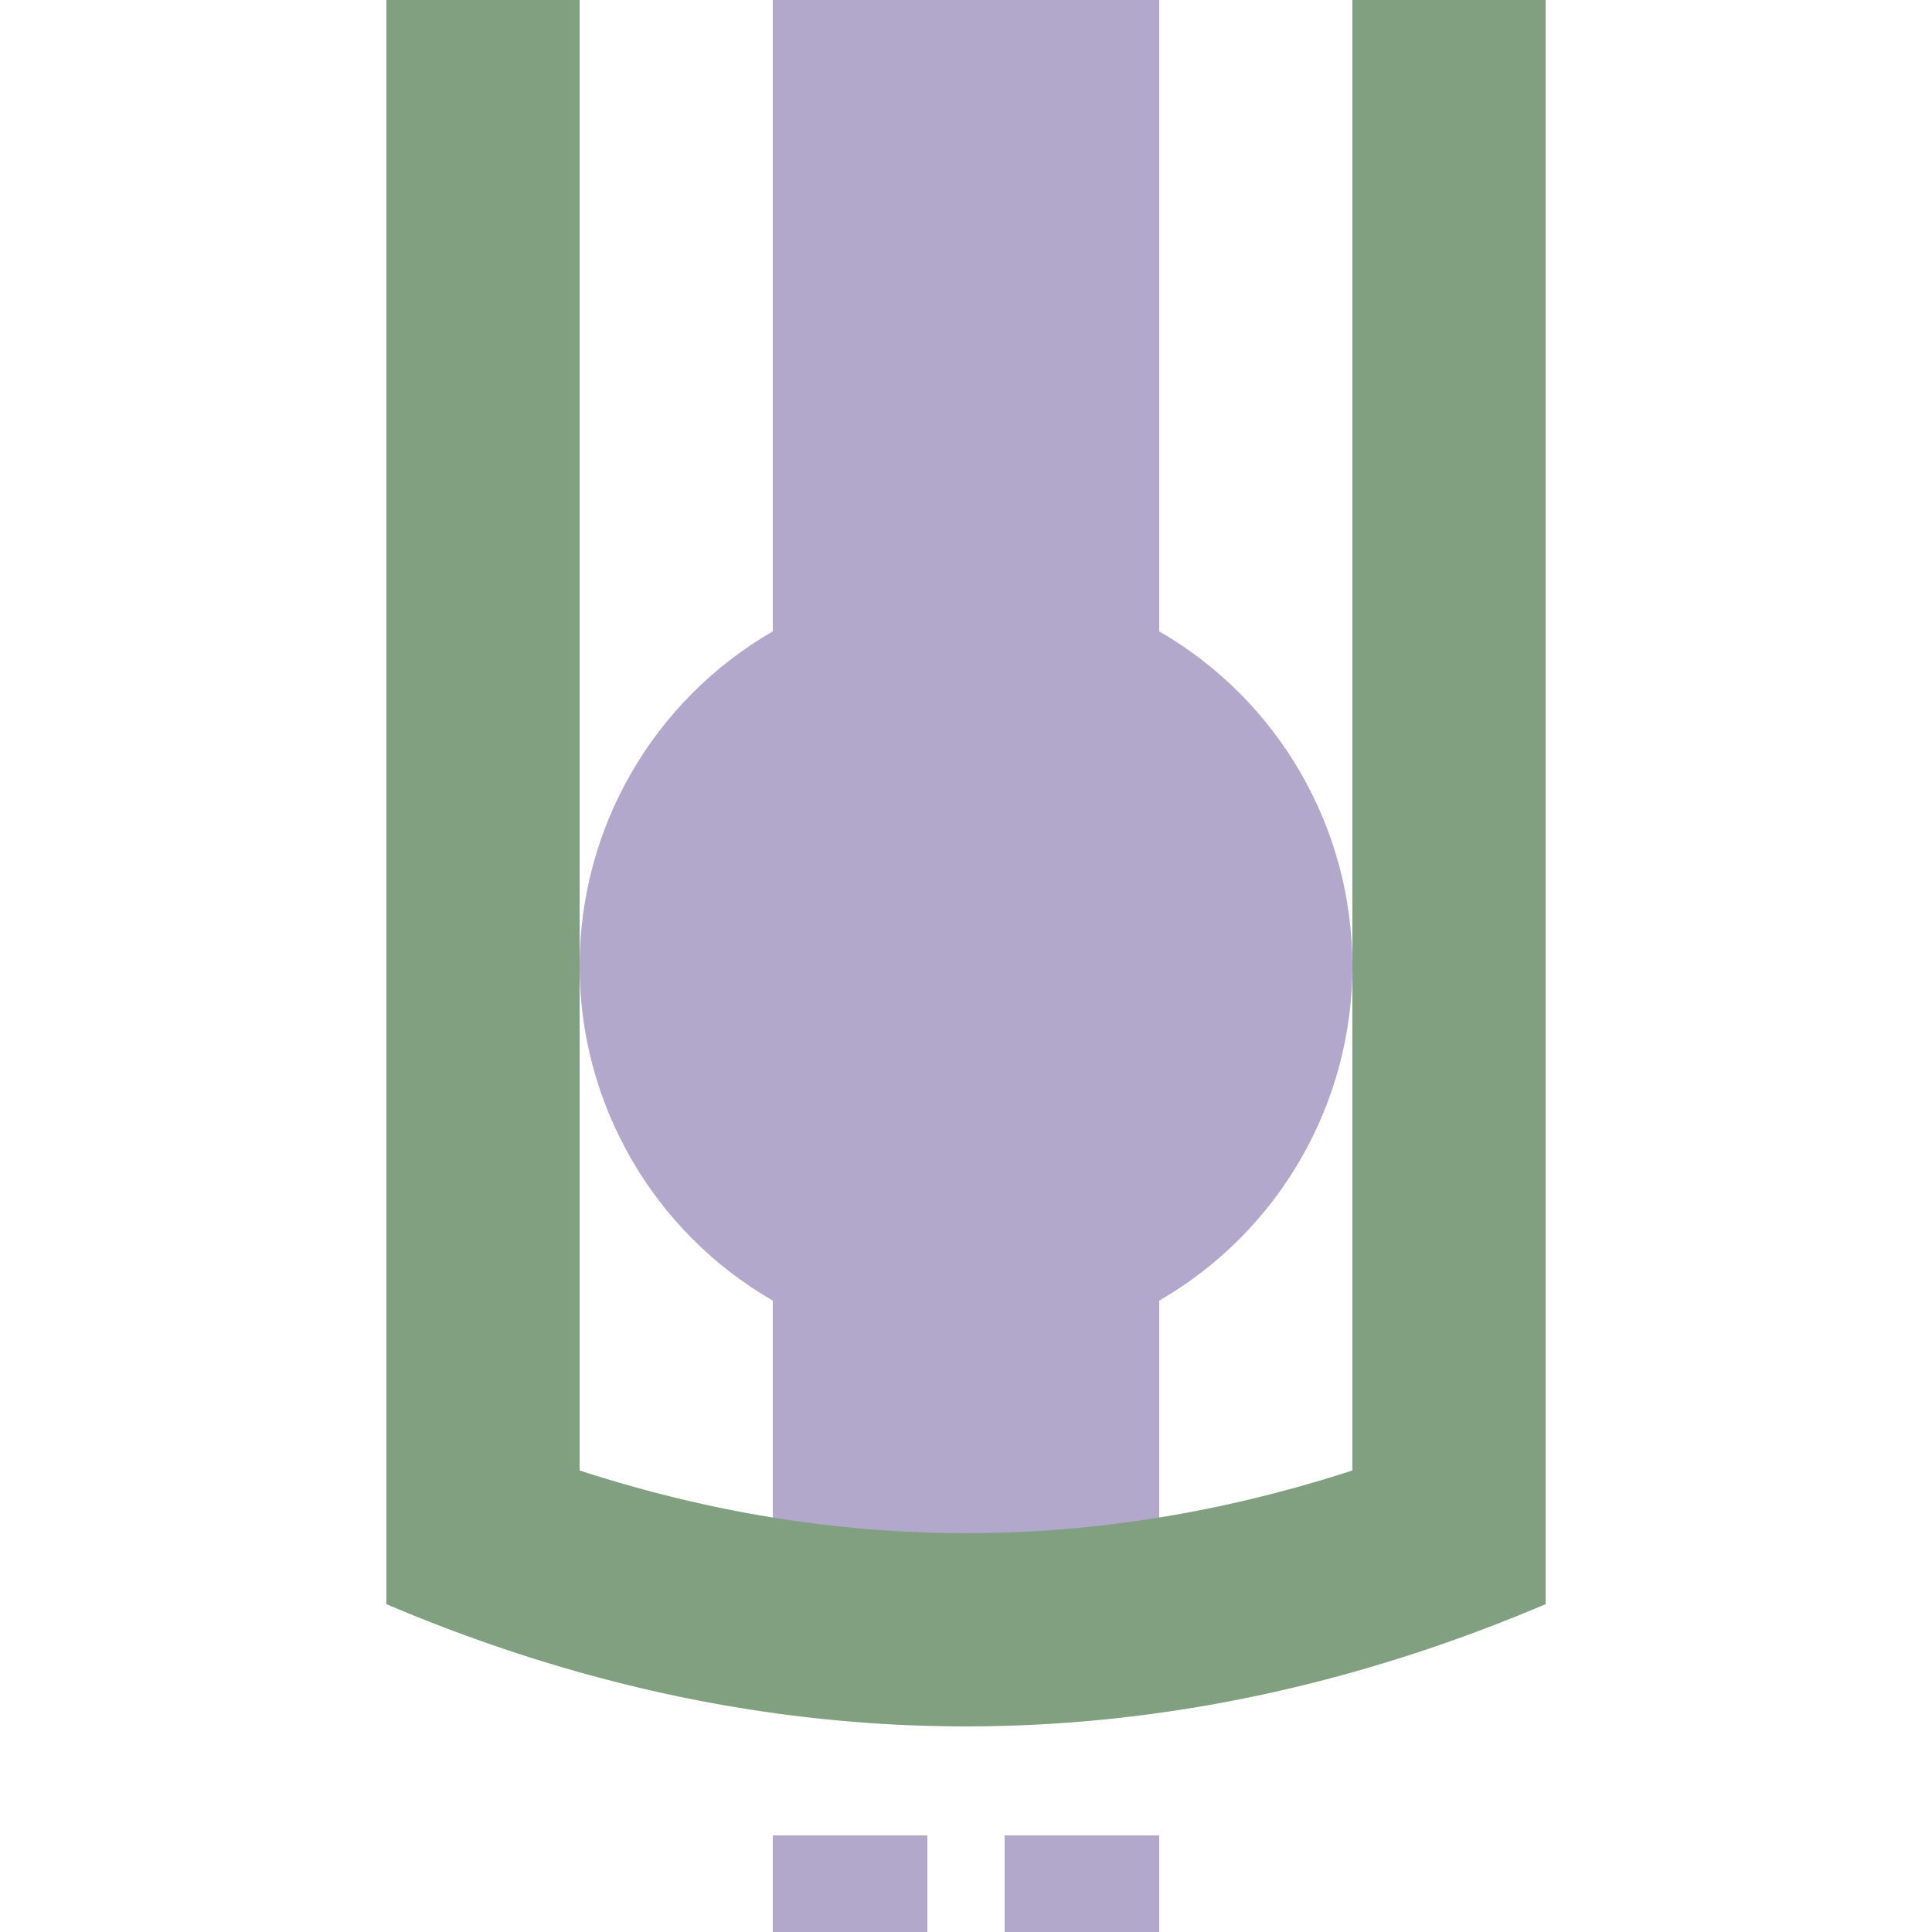 <?xml version="1.0" encoding="UTF-8"?>
<svg xmlns="http://www.w3.org/2000/svg" width="500" height="500">
 <title>exhtHSTa@f purple</title>
 <path stroke="#B1A8CB" d="m 250,0 0,400 m -50,125 40,0 m 20,0 40,0" stroke-width="100"/>
 <circle fill="#B1A8CB" cx="250" cy="250" r="100"/>
 <path stroke="#80A080" d="M 125,0 V 415.14 m 250,0 V 0 M 109.78,392.15 a 1000,3000 0 0 0 280.44,0" stroke-width="50" fill="none"/>
</svg>